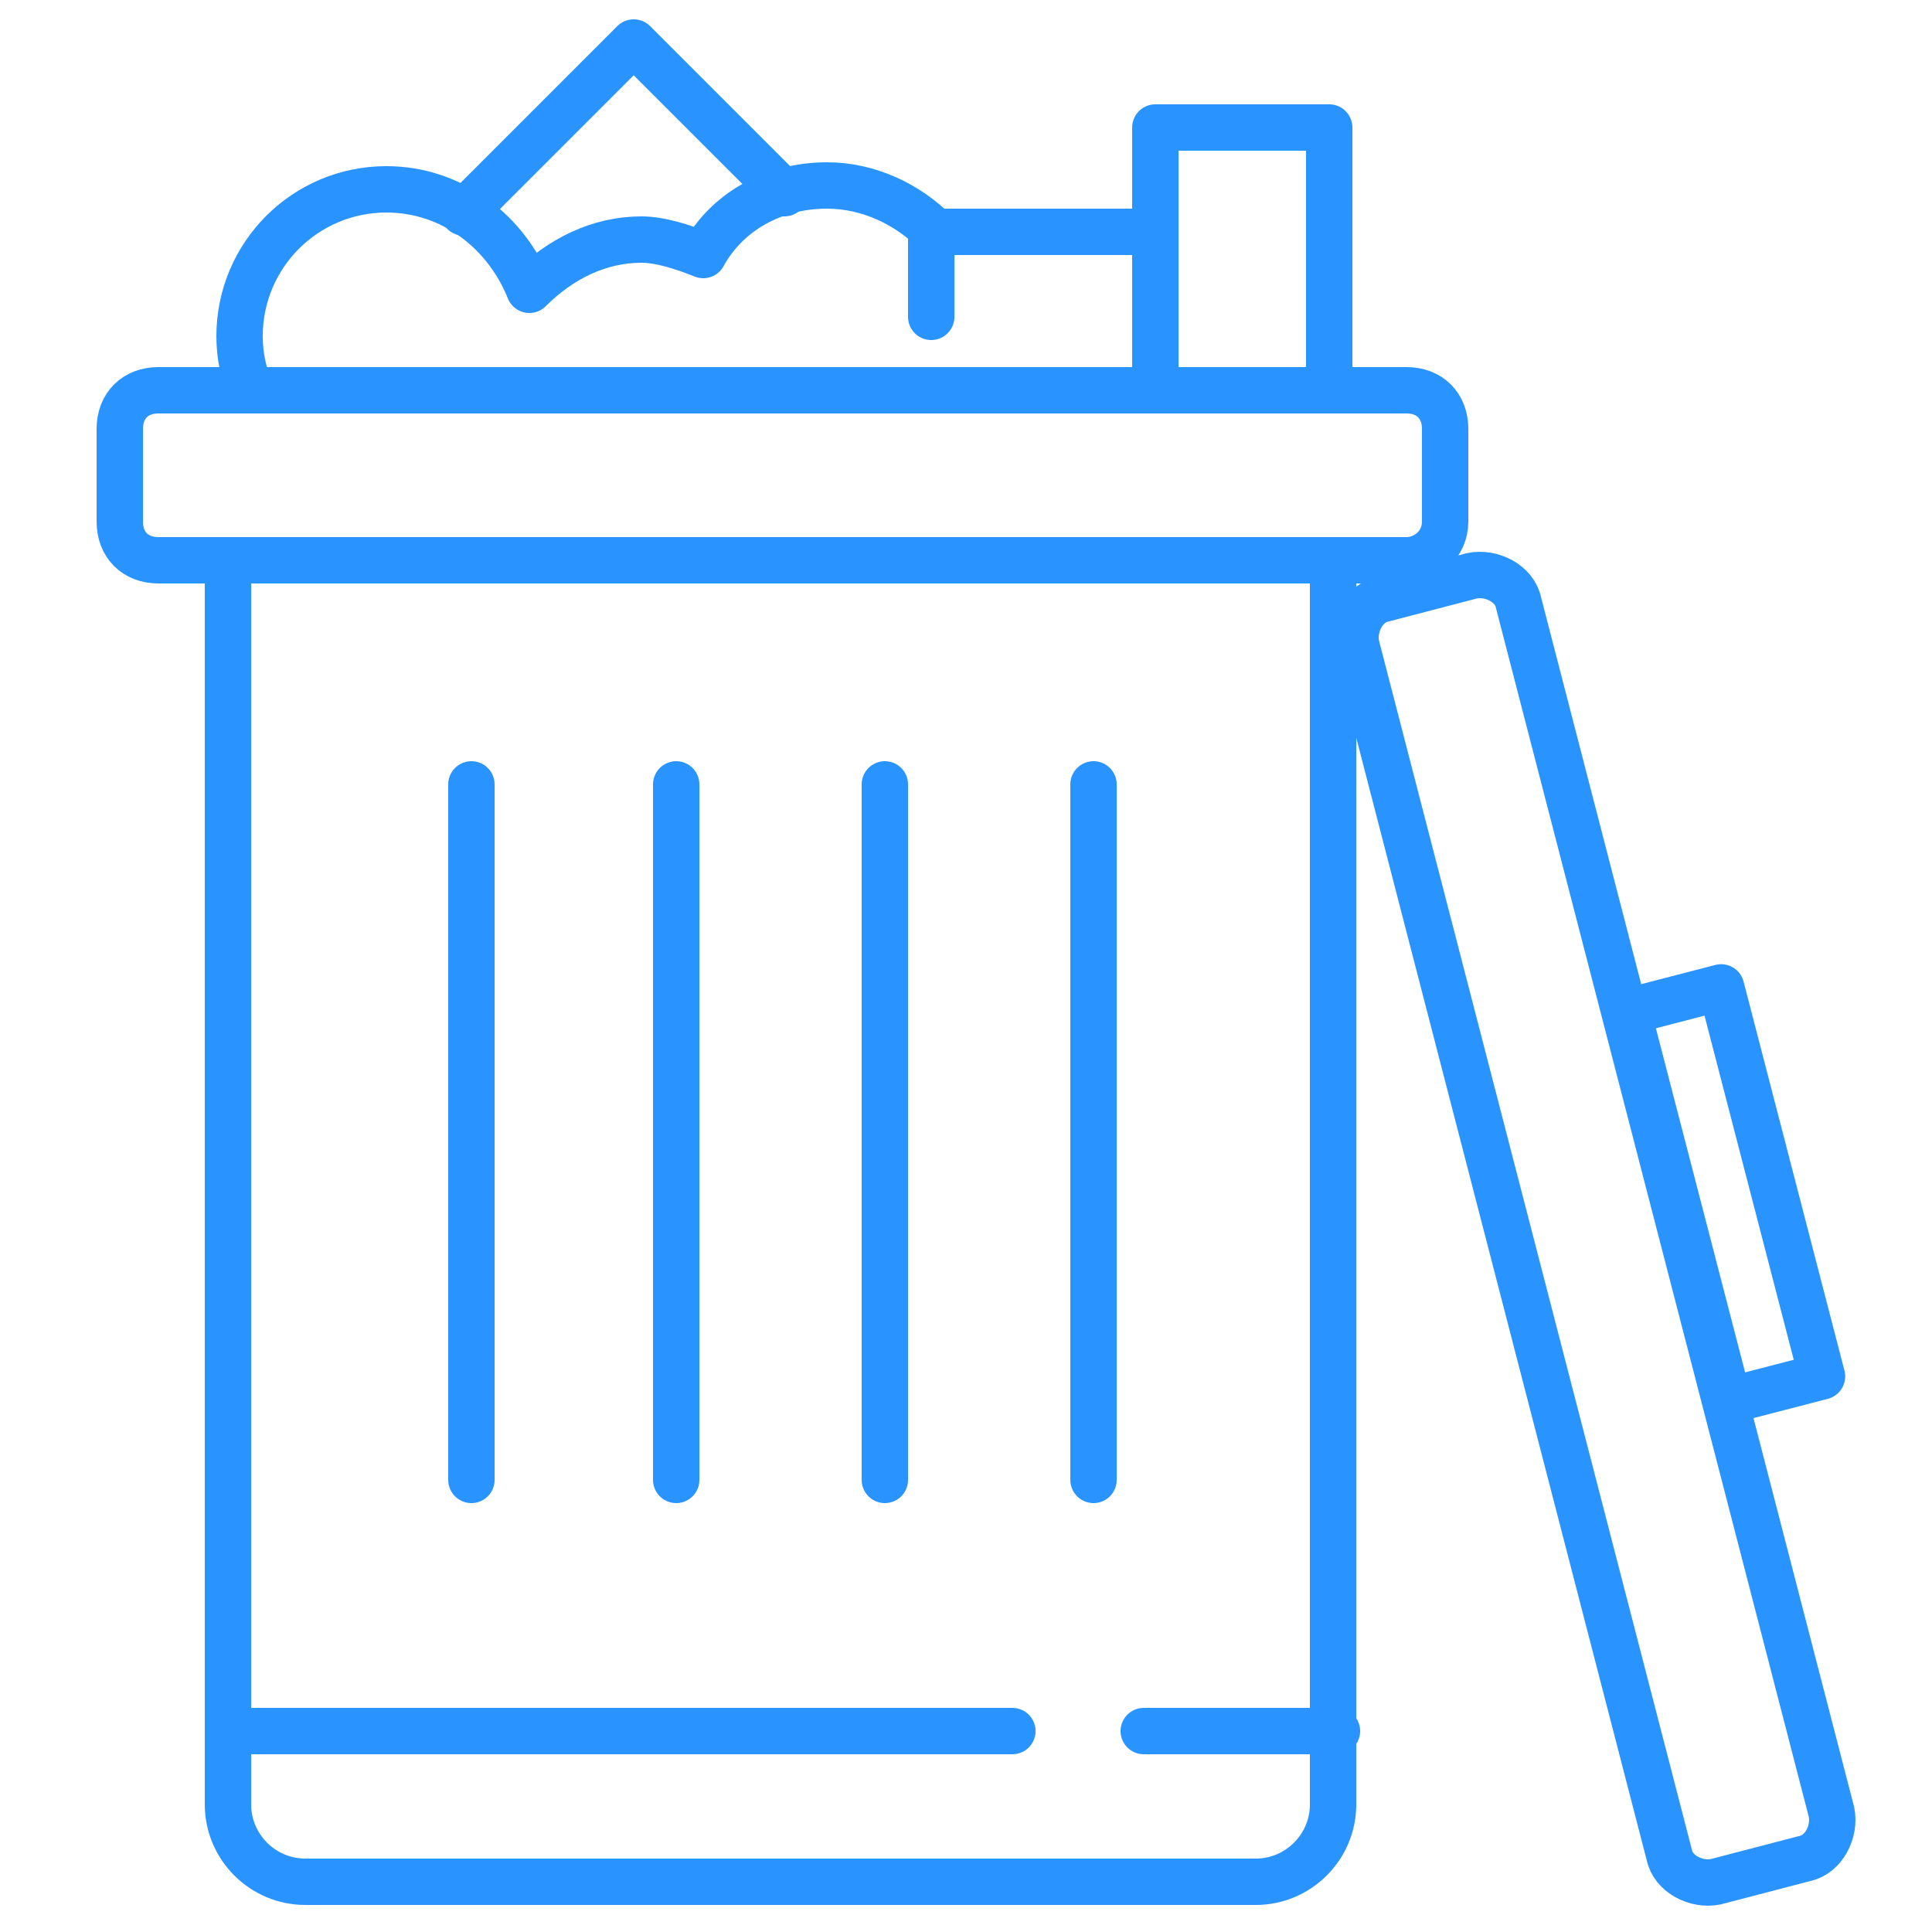 <?xml version="1.0" encoding="utf-8"?>
<!-- Generator: Adobe Illustrator 28.0.0, SVG Export Plug-In . SVG Version: 6.00 Build 0)  -->
<svg version="1.1" id="レイヤー_1" xmlns="http://www.w3.org/2000/svg" xmlns:xlink="http://www.w3.org/1999/xlink" x="0px"
	 y="0px" width="50px" height="50px" viewBox="0 0 50 50" style="enable-background:new 0 0 50 50;" xml:space="preserve">
<style type="text/css">
	.st0{fill:none;stroke:#2993FF;stroke-width:1.2;stroke-linecap:round;stroke-linejoin:round;stroke-miterlimit:10;}
</style>
<g>
	<path class="st0" d="M36.4,14.5H4.1c-0.6,0-1-0.4-1-1v-2.4c0-0.6,0.4-1,1-1h32.3c0.6,0,1,0.4,1,1v2.4
		C37.4,14.1,36.9,14.5,36.4,14.5z"/>
	<path class="st0" d="M43.2,48l-8.1-31.3c-0.1-0.5,0.2-1.1,0.7-1.2l2.3-0.6c0.5-0.1,1.1,0.2,1.2,0.7l8.1,31.3
		c0.1,0.5-0.2,1.1-0.7,1.2l-2.3,0.6C43.9,48.8,43.3,48.5,43.2,48z"/>
	<path class="st0" d="M5.9,14.5v32.2c0,1.1,0.9,2,2,2h24.6c1.1,0,2-0.9,2-2V14.5H5.9z"/>
	<line class="st0" x1="22.9" y1="20.3" x2="22.9" y2="38.3"/>
	<line class="st0" x1="17.5" y1="20.3" x2="17.5" y2="38.3"/>
	<line class="st0" x1="12.2" y1="20.3" x2="12.2" y2="38.3"/>
	<line class="st0" x1="29.6" y1="44.8" x2="34.6" y2="44.8"/>
	<line class="st0" x1="5.9" y1="44.8" x2="26.2" y2="44.8"/>
	<line class="st0" x1="28.3" y1="20.3" x2="28.3" y2="38.3"/>
	<path class="st0" d="M31,10.1h3.4V3.3h-4.5V6h-5.7V6c-0.7-0.7-1.7-1.2-2.8-1.2c-1.4,0-2.6,0.7-3.2,1.8c-0.5-0.2-1.1-0.4-1.6-0.4
		c-1.1,0-2.1,0.5-2.9,1.3C13.1,6,11.7,4.9,10,4.9c-2.1,0-3.8,1.7-3.8,3.8c0,0.5,0.1,1,0.3,1.4H31z"/>
	<line class="st0" x1="24.1" y1="6" x2="24.1" y2="8.2"/>
	<line class="st0" x1="29.9" y1="6" x2="29.9" y2="10.1"/>
	<polyline class="st0" points="12,5.5 16.4,1.1 20.3,5 	"/>
	<rect x="43.4" y="25.7" transform="matrix(0.968 -0.251 0.251 0.968 -6.339 12.197)" class="st0" width="2.5" height="10.4"/>
</g>
</svg>
